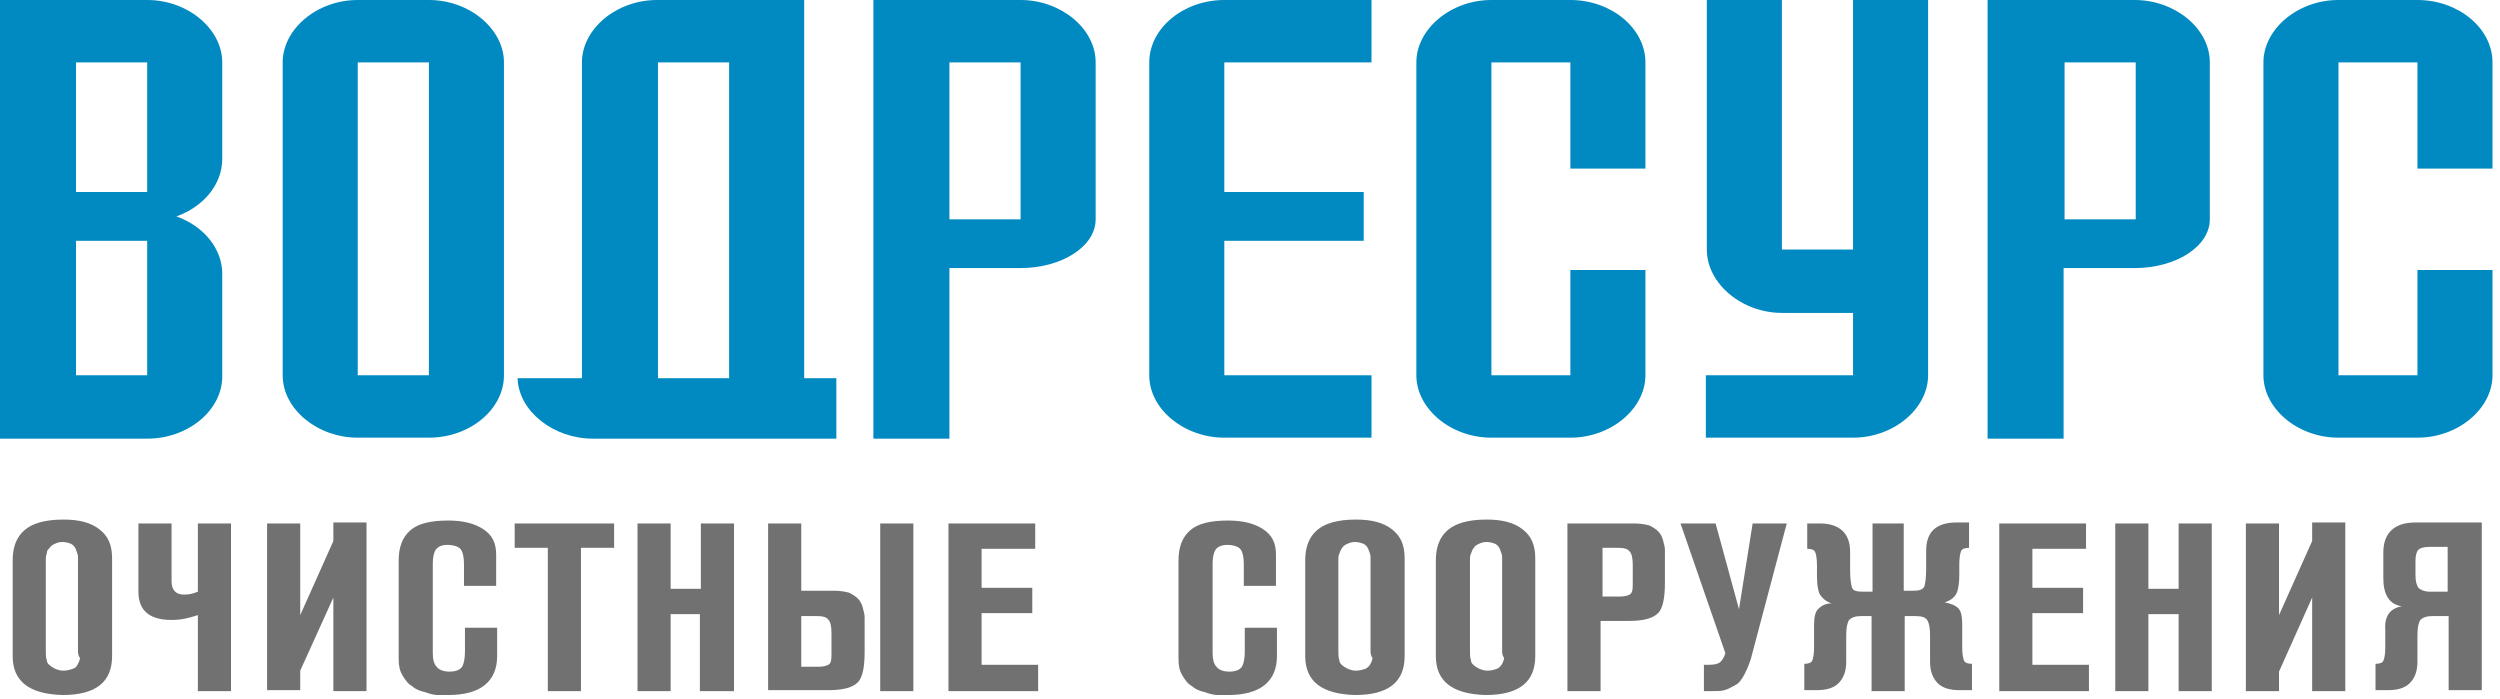 <?xml version="1.0" encoding="UTF-8"?> <svg xmlns="http://www.w3.org/2000/svg" width="254" height="71" viewBox="0 0 254 71" fill="none"><path fill-rule="evenodd" clip-rule="evenodd" d="M14.955 44.567C19.114 44.567 22.581 41.695 22.581 38.228V27.829C22.581 25.255 20.699 22.977 17.926 21.986C20.699 20.996 22.581 18.718 22.581 16.143V6.338C22.581 2.971 19.114 0 14.955 0H0V44.567H14.955ZM14.955 24.462V38.129H7.725V24.462H14.955ZM14.955 6.338V19.51H7.725V6.338H14.955ZM36.347 0C32.187 0 28.721 2.971 28.721 6.338V38.129C28.721 41.596 32.286 44.468 36.347 44.468H43.576C47.736 44.468 51.202 41.596 51.202 38.129V6.338C51.202 2.971 47.736 0 43.576 0H36.347ZM36.347 38.129V6.338H43.576V38.129H36.347ZM96.462 44.567V27.235H103.692C107.851 27.235 111.318 25.056 111.318 22.283V6.338C111.318 2.872 107.752 0 103.692 0H88.737V44.567H96.462ZM103.692 6.338V22.283H96.462V6.338H103.692ZM124.391 38.129V24.462H138.553V19.51H124.391V6.338H139.345V0H124.391C120.231 0 116.765 2.872 116.765 6.338V38.129C116.765 41.596 120.33 44.468 124.391 44.468H139.345V38.129H124.391ZM151.527 6.338H159.549V17.133H167.175V6.338C167.175 2.872 163.708 0 159.549 0H151.527C147.367 0 143.901 2.971 143.901 6.338V38.129C143.901 41.497 147.367 44.468 151.527 44.468H159.549C163.708 44.468 167.175 41.497 167.175 38.129V27.433H159.549V38.129H151.527V6.338ZM188.27 0V25.354H181.04V0H173.414V25.354C173.414 28.82 176.979 31.791 181.04 31.791H188.27V38.129H173.315V44.468H188.27C192.429 44.468 195.895 41.497 195.895 38.129V0H188.27ZM209.662 44.567V27.235H216.891C221.051 27.235 224.517 25.056 224.517 22.283V6.338C224.517 2.872 220.952 0 216.891 0H201.937V44.567H209.662ZM216.99 6.338V22.283H209.761V6.338H216.99ZM237.59 6.338H245.612V17.133H253.238V6.338C253.238 2.872 249.772 0 245.612 0H237.59C233.431 0 229.964 2.971 229.964 6.338V38.129C229.964 41.497 233.431 44.468 237.59 44.468H245.612C249.772 44.468 253.238 41.497 253.238 38.129V27.433H245.612V38.129H237.59V6.338Z" fill="#008AC1"></path><path fill-rule="evenodd" clip-rule="evenodd" d="M59.125 42.19V6.338C59.125 2.971 62.591 0 66.751 0H81.706V42.19H74.08V6.338H66.85V42.19H59.125Z" fill="#008AC1"></path><path fill-rule="evenodd" clip-rule="evenodd" d="M84.973 44.567H60.214C56.252 44.567 52.687 41.794 52.588 38.427H84.973V44.567Z" fill="#008AC1"></path><path fill-rule="evenodd" clip-rule="evenodd" d="M1.287 66.652V56.947C1.287 55.56 1.683 54.57 2.476 53.877C3.268 53.183 4.555 52.787 6.437 52.787C8.022 52.787 9.21 53.084 10.101 53.778C10.993 54.471 11.389 55.362 11.389 56.749V66.652C11.389 69.326 9.705 70.614 6.338 70.614C2.971 70.515 1.287 69.227 1.287 66.652ZM7.923 66.058V57.244C7.923 56.947 7.923 56.65 7.923 56.55C7.923 56.352 7.824 56.154 7.725 55.857C7.625 55.56 7.427 55.362 7.229 55.263C7.031 55.164 6.635 55.065 6.338 55.065C6.041 55.065 5.744 55.164 5.546 55.263C5.348 55.362 5.15 55.461 5.051 55.659C4.852 55.857 4.753 55.956 4.753 56.253C4.654 56.452 4.654 56.65 4.654 56.848C4.654 56.947 4.654 57.145 4.654 57.442V66.058C4.654 66.454 4.654 66.85 4.753 67.049C4.753 67.346 4.951 67.544 5.249 67.742C5.546 67.94 5.942 68.138 6.437 68.138C6.833 68.138 7.13 68.039 7.427 67.94C7.725 67.841 7.824 67.643 7.923 67.445C8.022 67.246 8.121 67.049 8.121 66.85C7.923 66.553 7.923 66.355 7.923 66.058ZM23.471 70.218H20.104V62.493C19.213 62.79 18.421 62.988 17.43 62.988C15.152 62.988 14.063 61.998 14.063 60.116V53.183H17.43V59.026C17.43 59.918 17.826 60.413 18.718 60.413C19.213 60.413 19.609 60.314 20.104 60.116V53.183H23.471V70.218ZM37.238 70.218H33.87V60.71L30.503 68.138V70.119H27.136V53.183H30.503V62.493L33.87 54.966V53.084H37.238V70.218ZM47.24 63.78H50.509V66.652C50.509 69.227 48.825 70.614 45.557 70.614C45.161 70.614 44.863 70.614 44.467 70.614C44.17 70.614 43.675 70.515 43.18 70.317C42.685 70.218 42.189 70.02 41.892 69.722C41.496 69.524 41.199 69.128 40.902 68.633C40.605 68.138 40.506 67.643 40.506 66.949V56.947C40.506 55.56 40.902 54.57 41.694 53.877C42.487 53.183 43.774 52.886 45.557 52.886C47.042 52.886 48.231 53.183 49.122 53.778C50.013 54.372 50.41 55.164 50.41 56.352V59.522H47.141V57.343C47.141 56.65 47.042 56.154 46.844 55.857C46.646 55.56 46.151 55.362 45.458 55.362C44.863 55.362 44.467 55.56 44.269 55.857C44.071 56.154 43.972 56.65 43.972 57.244V66.355C43.972 66.949 44.071 67.445 44.368 67.742C44.566 68.039 45.062 68.237 45.656 68.237C46.349 68.237 46.745 68.039 46.943 67.742C47.141 67.445 47.24 66.85 47.24 66.157V63.78ZM62.393 55.659H59.026V70.218H55.658V55.659H52.291V53.183H62.393V55.659ZM74.476 70.218H71.108V62.394H68.137V70.218H64.77V53.183H68.137V59.819H71.207V53.183H74.575V70.218H74.476ZM78.041 53.183H81.408V60.017H84.775C85.37 60.017 85.865 60.116 86.261 60.215C86.657 60.413 86.954 60.611 87.152 60.809C87.35 61.007 87.549 61.304 87.647 61.7C87.746 62.097 87.846 62.394 87.846 62.691C87.846 62.988 87.846 63.285 87.846 63.78V66.256C87.846 67.742 87.647 68.831 87.152 69.326C86.657 69.822 85.766 70.119 84.181 70.119H78.041V53.183ZM81.408 62.493V67.742H83.092C83.686 67.742 84.082 67.643 84.28 67.445C84.478 67.246 84.478 66.85 84.478 66.256V64.275C84.478 63.681 84.379 63.186 84.181 62.988C83.983 62.691 83.587 62.592 82.993 62.592H81.408V62.493ZM92.797 70.218H89.43V53.183H92.797V70.218ZM105.474 70.218H96.363V53.183H105.177V55.758H99.73V59.72H104.88V62.295H99.73V67.544H105.474V70.218ZM126.47 63.78H129.738V66.652C129.738 69.227 128.055 70.614 124.786 70.614C124.39 70.614 124.093 70.614 123.697 70.614C123.4 70.614 122.905 70.515 122.41 70.317C121.914 70.218 121.419 70.02 121.122 69.722C120.726 69.524 120.429 69.128 120.132 68.633C119.835 68.138 119.736 67.643 119.736 66.949V56.947C119.736 55.56 120.132 54.57 120.924 53.877C121.716 53.183 123.004 52.886 124.786 52.886C126.272 52.886 127.46 53.183 128.352 53.778C129.243 54.372 129.639 55.164 129.639 56.352V59.522H126.371V57.343C126.371 56.65 126.272 56.154 126.074 55.857C125.876 55.56 125.381 55.362 124.687 55.362C124.093 55.362 123.697 55.56 123.499 55.857C123.301 56.154 123.202 56.65 123.202 57.244V66.355C123.202 66.949 123.301 67.445 123.598 67.742C123.796 68.039 124.291 68.237 124.885 68.237C125.579 68.237 125.975 68.039 126.173 67.742C126.371 67.445 126.47 66.85 126.47 66.157V63.78ZM132.61 66.652V56.947C132.61 55.56 133.007 54.57 133.799 53.877C134.591 53.183 135.879 52.787 137.76 52.787C139.345 52.787 140.533 53.084 141.425 53.778C142.316 54.471 142.712 55.362 142.712 56.749V66.652C142.712 69.326 141.029 70.614 137.661 70.614C134.294 70.515 132.61 69.227 132.61 66.652ZM139.246 66.058V57.244C139.246 56.947 139.246 56.65 139.246 56.55C139.246 56.352 139.147 56.154 139.048 55.857C138.949 55.56 138.751 55.362 138.553 55.263C138.355 55.164 137.958 55.065 137.661 55.065C137.364 55.065 137.067 55.164 136.869 55.263C136.671 55.362 136.473 55.461 136.374 55.659C136.275 55.758 136.176 55.956 136.077 56.253C135.978 56.452 135.978 56.65 135.978 56.848C135.978 56.947 135.978 57.145 135.978 57.442V66.058C135.978 66.454 135.978 66.85 136.077 67.049C136.077 67.346 136.275 67.544 136.572 67.742C136.869 67.94 137.265 68.138 137.76 68.138C138.156 68.138 138.454 68.039 138.751 67.94C138.949 67.841 139.147 67.643 139.246 67.445C139.345 67.246 139.444 67.049 139.444 66.85C139.246 66.553 139.246 66.355 139.246 66.058ZM145.881 66.652V56.947C145.881 55.56 146.277 54.57 147.07 53.877C147.862 53.183 149.15 52.787 151.031 52.787C152.616 52.787 153.804 53.084 154.696 53.778C155.587 54.471 155.983 55.362 155.983 56.749V66.652C155.983 69.326 154.299 70.614 150.932 70.614C147.565 70.515 145.881 69.227 145.881 66.652ZM152.616 66.058V57.244C152.616 56.947 152.616 56.65 152.616 56.55C152.616 56.352 152.517 56.154 152.418 55.857C152.319 55.56 152.121 55.362 151.923 55.263C151.725 55.164 151.328 55.065 151.031 55.065C150.734 55.065 150.437 55.164 150.239 55.263C150.041 55.362 149.843 55.461 149.744 55.659C149.645 55.758 149.546 55.956 149.447 56.253C149.348 56.452 149.348 56.65 149.348 56.848C149.348 56.947 149.348 57.145 149.348 57.442V66.058C149.348 66.454 149.348 66.85 149.447 67.049C149.447 67.346 149.645 67.544 149.942 67.742C150.239 67.94 150.635 68.138 151.13 68.138C151.526 68.138 151.824 68.039 152.121 67.94C152.319 67.841 152.517 67.643 152.616 67.445C152.715 67.246 152.814 67.049 152.814 66.85C152.616 66.553 152.616 66.355 152.616 66.058ZM159.35 53.183H166.085C166.679 53.183 167.174 53.282 167.57 53.381C167.967 53.579 168.264 53.778 168.462 53.976C168.66 54.174 168.858 54.471 168.957 54.867C169.056 55.263 169.155 55.56 169.155 55.857C169.155 56.154 169.155 56.452 169.155 56.947V59.224C169.155 60.71 168.957 61.8 168.462 62.295C167.967 62.79 167.075 63.087 165.491 63.087H162.619V70.218H159.251V53.183H159.35ZM162.817 55.659V60.611H164.5C165.095 60.611 165.491 60.512 165.689 60.314C165.887 60.116 165.887 59.72 165.887 59.126V57.343C165.887 56.749 165.788 56.253 165.59 56.055C165.392 55.758 164.995 55.659 164.401 55.659H162.817ZM176.682 61.898L178.068 53.183H181.535L178.068 66.256C177.87 67.147 177.573 67.841 177.276 68.435C176.979 69.029 176.682 69.425 176.286 69.623C175.89 69.822 175.592 70.02 175.196 70.119C174.899 70.218 174.503 70.218 173.909 70.218H173.117V67.544H173.612C174.206 67.544 174.602 67.445 174.8 67.246C174.998 67.049 175.196 66.751 175.295 66.355L170.74 53.183H174.305L176.682 61.898ZM190.052 53.183H193.419V60.017H194.41C195.004 60.017 195.301 59.918 195.499 59.621C195.598 59.324 195.697 58.729 195.697 57.838V55.956C195.697 54.075 196.687 53.084 198.767 53.084H200.055V55.659C199.658 55.659 199.361 55.758 199.262 55.956C199.163 56.154 199.064 56.65 199.064 57.343V58.432C199.064 59.224 198.965 59.918 198.767 60.314C198.569 60.71 198.173 61.007 197.579 61.205C198.173 61.304 198.668 61.502 198.965 61.8C199.262 62.097 199.361 62.691 199.361 63.483V65.86C199.361 66.454 199.46 66.949 199.559 67.147C199.658 67.346 199.956 67.445 200.352 67.445V70.119H199.064C198.173 70.119 197.381 69.921 196.885 69.425C196.39 68.93 196.093 68.237 196.093 67.246V64.573C196.093 63.78 195.994 63.285 195.796 62.988C195.598 62.691 195.202 62.592 194.509 62.592H193.518V70.218H190.151V62.592H189.161C188.566 62.592 188.17 62.691 187.873 62.988C187.675 63.285 187.576 63.78 187.576 64.573V67.246C187.576 68.237 187.279 68.93 186.784 69.425C186.288 69.921 185.496 70.119 184.605 70.119H183.317V67.445C183.714 67.445 184.011 67.346 184.11 67.147C184.209 66.949 184.308 66.454 184.308 65.86V63.582C184.308 62.79 184.407 62.196 184.704 61.898C185.001 61.601 185.397 61.304 186.09 61.304C185.496 61.106 185.199 60.809 184.902 60.413C184.704 60.017 184.605 59.423 184.605 58.531V57.442C184.605 56.749 184.506 56.253 184.407 56.055C184.308 55.857 184.011 55.758 183.614 55.758V53.183H184.902C186.883 53.183 187.972 54.174 187.972 56.055V57.937C187.972 58.828 188.071 59.423 188.17 59.72C188.269 60.017 188.665 60.116 189.26 60.116H190.25V53.183H190.052ZM212.236 70.218H203.125V53.183H211.939V55.758H206.492V59.72H211.642V62.295H206.492V67.544H212.236V70.218ZM224.715 70.218H221.348V62.394H218.277V70.218H214.91V53.183H218.277V59.819H221.348V53.183H224.715V70.218ZM238.283 70.218H234.916V60.71L231.548 68.237V70.218H228.181V53.183H231.548V62.493L234.916 54.966V53.084H238.283V70.218ZM244.027 61.601C242.74 61.403 242.145 60.413 242.145 58.729V56.154C242.145 54.174 243.235 53.084 245.414 53.084H252.148V70.119H248.781V62.592H247.196C246.602 62.592 246.206 62.691 245.909 62.988C245.711 63.285 245.612 63.78 245.612 64.573V67.246C245.612 68.237 245.315 68.93 244.819 69.425C244.324 69.921 243.532 70.119 242.641 70.119H241.353V67.445C241.749 67.445 242.046 67.346 242.145 67.147C242.244 66.949 242.344 66.454 242.344 65.86V63.978C242.244 62.592 242.839 61.8 244.027 61.601ZM248.682 60.116V55.56H246.899C246.305 55.56 245.909 55.659 245.711 55.857C245.513 56.055 245.414 56.452 245.414 56.947V58.432C245.414 59.026 245.513 59.423 245.711 59.72C245.909 59.918 246.305 60.116 246.899 60.116H248.682Z" fill="#717171"></path></svg> 